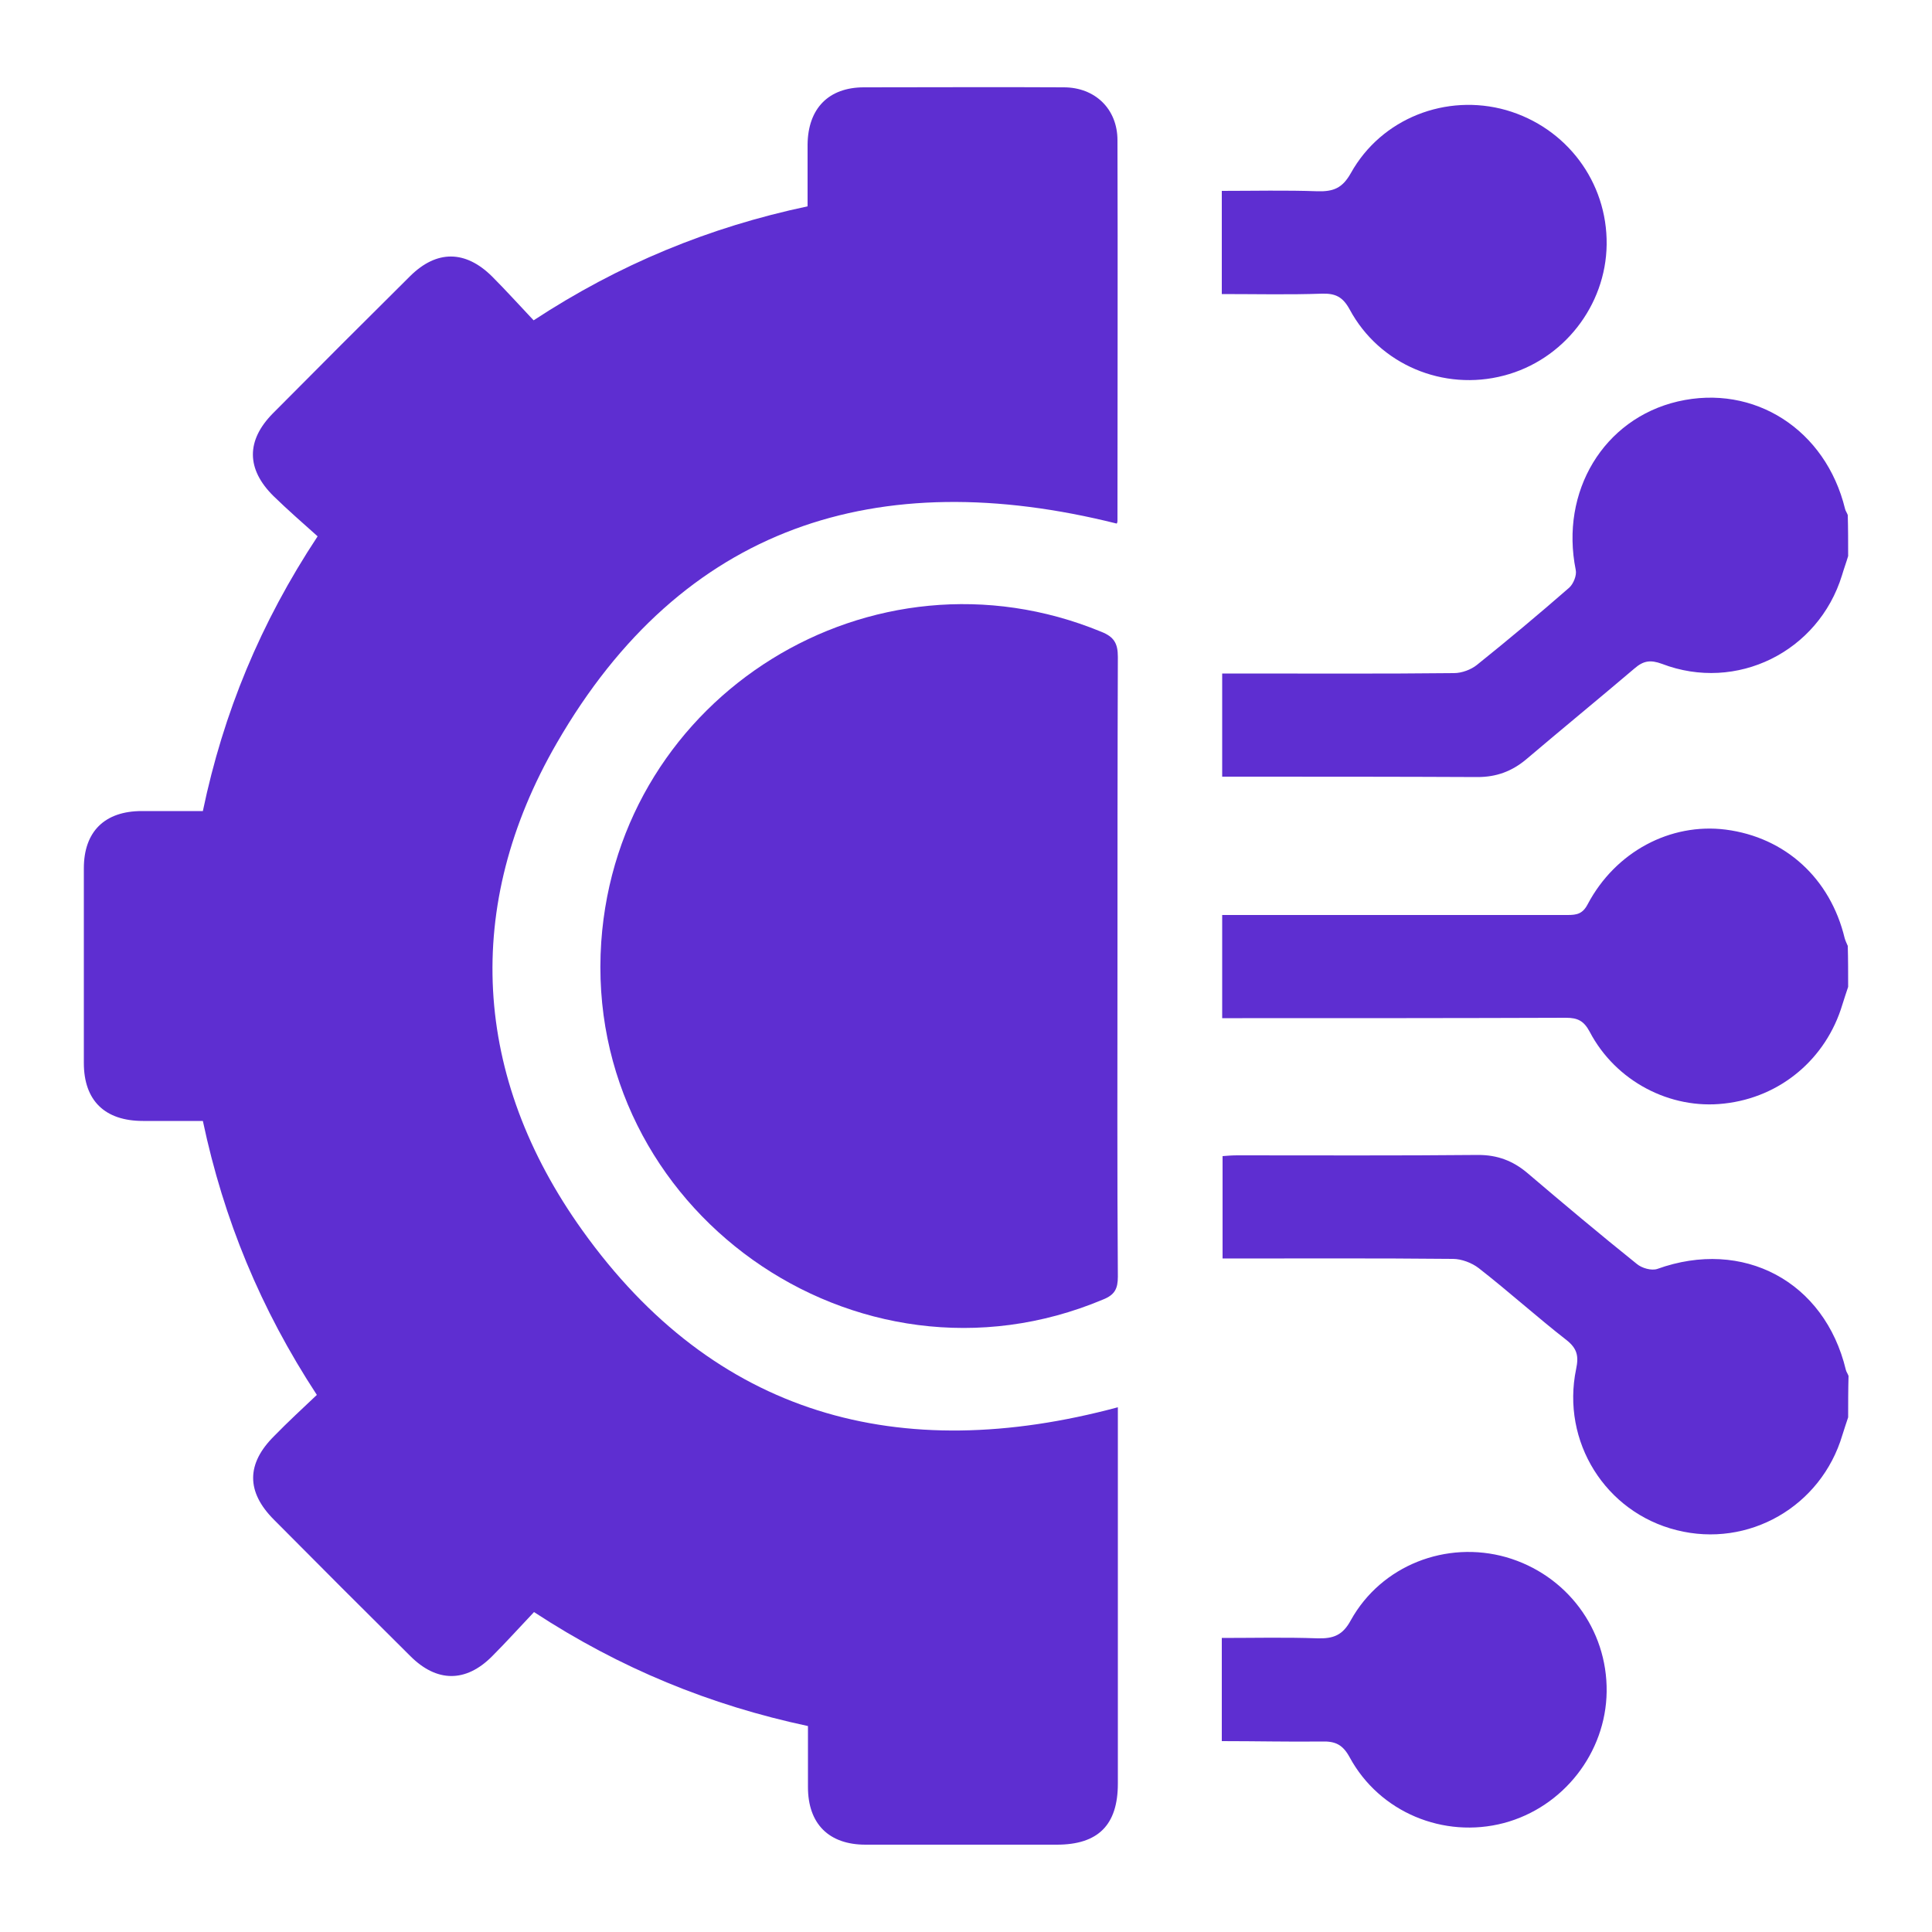 <?xml version="1.0" encoding="utf-8"?>
<!-- Generator: Adobe Illustrator 25.2.0, SVG Export Plug-In . SVG Version: 6.00 Build 0)  -->
<svg version="1.1" id="Layer_1" xmlns="http://www.w3.org/2000/svg" xmlns:xlink="http://www.w3.org/1999/xlink" x="0px" y="0px"
	 viewBox="0 0 500 500" style="enable-background:new 0 0 500 500;" fill="#5E2ED1" xml:space="preserve">
<g>
	<path d="M478.3,143.9c-0.5,1.7-1.1,3.3-1.6,5c-6.1,19.8-27.3,30.3-46.6,22.9c-3-1.1-4.8-0.8-7.1,1.2c-9.3,7.9-18.7,15.6-28,23.5
		c-3.7,3.1-7.7,4.6-12.6,4.6c-20.6-0.1-41.3-0.1-61.9-0.1c-1.3,0-2.6,0-4.2,0c0-8.9,0-17.6,0-26.7c1.7,0,3.2,0,4.8,0
		c18.4,0,36.8,0.1,55.2-0.1c2,0,4.4-0.9,5.9-2.1c8.1-6.5,16.1-13.2,23.9-20c1.1-1,2-3.2,1.7-4.6c-4.1-20.3,7.2-39.1,26.4-43.6
		c19.8-4.6,38.3,7.3,43.3,27.8c0.1,0.5,0.5,1,0.7,1.6C478.3,136.8,478.3,140.3,478.3,143.9z"/>
	<path d="M478.3,366.8c-0.5,1.5-1,3-1.5,4.6c-5.5,18.5-24.3,29.3-42.9,24.6c-18.4-4.6-29.9-22.9-26-41.7c0.7-3.3,0.3-5.3-2.5-7.5
		c-7.7-6-15-12.6-22.7-18.6c-1.8-1.4-4.5-2.4-6.7-2.4c-19.7-0.2-39.5-0.1-59.6-0.1c0-8.8,0-17.5,0-26.5c1.2-0.1,2.5-0.2,3.8-0.2
		c20.8,0,41.6,0.1,62.4-0.1c4.9,0,8.9,1.5,12.6,4.6c9.4,8,18.8,15.9,28.4,23.6c1.3,1.1,3.8,1.8,5.3,1.3c22.2-8,43.3,3.2,48.8,26.1
		c0.1,0.5,0.5,1,0.7,1.6C478.3,359.7,478.3,363.2,478.3,366.8z"/>
	<path d="M478.3,255.4c-0.5,1.5-1,3-1.5,4.6c-4.2,14-16,24-30.6,25.6c-14,1.6-28.1-5.8-34.8-18.6c-1.5-2.8-3.1-3.6-6.1-3.6
		c-27.9,0.1-55.9,0.1-83.8,0.1c-1.6,0-3.2,0-5.2,0c0-8.9,0-17.5,0-26.7c1.6,0,3.2,0,4.7,0c28.2,0,56.4,0,84.7,0
		c2.4,0,3.9-0.3,5.2-2.8c7.2-13.6,21.4-21.1,35.7-19.3c15.5,2,27.1,12.7,30.8,28.1c0.2,0.7,0.5,1.3,0.8,2
		C478.3,248.2,478.3,251.8,478.3,255.4z"/>
	<path d="M82,361c-14.6-22.3-24.1-45.4-29.5-70.9c-5.2,0-10.4,0-15.5,0c-9.9,0-15.3-5.3-15.3-15c0-16.8,0-33.6,0-50.4
		c0-9.5,5.4-14.8,15-14.8c5.2,0,10.3,0,15.8,0c5.3-25.4,14.9-48.7,29.7-71.1c-3.8-3.4-7.7-6.8-11.4-10.4c-7.1-7-7.1-14.4-0.2-21.4
		c11.8-11.9,23.7-23.8,35.6-35.6c6.8-6.7,14.2-6.7,21.1,0.1c3.7,3.7,7.1,7.5,10.8,11.4c22.1-14.5,45.4-24.1,70.9-29.5
		c0-5.4,0-10.7,0-16c0.1-9.3,5.4-14.8,14.6-14.8c17.2,0,34.5-0.1,51.7,0c8.1,0,13.9,5.6,13.9,13.7c0.1,32.8,0,65.7,0,98.5
		c0,0.3-0.1,0.6-0.2,0.7c-61.9-15.5-112.4,0.5-144.9,56.8c-24.4,42.2-21.8,86.4,6.6,126.1c34.3,48,82,61,138.6,45.8
		c0,1.3,0,2.8,0,4.2c0,31.1,0,62.1,0,93.2c0,10.7-5.1,15.8-15.8,15.8c-16.5,0-33,0-49.5,0c-9.5,0-14.9-5.4-14.9-14.9
		c0-5.2,0-10.4,0-15.8c-25.3-5.4-48.6-14.9-70.9-29.5c-3.6,3.8-7.2,7.8-10.9,11.5c-6.8,6.8-14.3,6.7-21.1-0.1
		c-11.8-11.7-23.6-23.5-35.3-35.3c-7.2-7.2-7.2-14.5,0.1-21.7C74.5,368,78.2,364.6,82,361z"/>
	<path d="M289.2,250.2c0,26.7-0.1,53.5,0.1,80.2c0,3.1-0.8,4.7-3.8,5.9c-63.9,26.9-134.6-23.4-129.9-92.5
		c4.4-63.9,70.2-104.7,129.4-80.3c3.3,1.3,4.3,3,4.3,6.5C289.2,196.7,289.2,223.5,289.2,250.2z"/>
	<path d="M316.2,76.1c0-9,0-17.6,0-26.7c8.3,0,16.6-0.2,24.8,0.1c4.1,0.1,6.4-0.8,8.6-4.7c7.9-14.2,24.7-20.7,40.2-16.3
		c15.6,4.5,26.2,18.6,26,34.8c-0.2,15.8-11.2,29.9-26.6,33.9c-15.6,4.1-32.2-2.8-39.9-17.1c-1.8-3.3-3.7-4.2-7.2-4.1
		C333.6,76.3,325.2,76.1,316.2,76.1z"/>
	<path d="M316.2,450.6c0-9,0-17.6,0-26.7c8.3,0,16.6-0.2,24.8,0.1c4.1,0.1,6.5-0.8,8.6-4.7c7.9-14.2,24.7-20.7,40.2-16.3
		c15.6,4.5,26.2,18.6,26,34.8c-0.2,15.8-11.2,29.9-26.6,34c-15.6,4.1-32.2-2.8-39.9-17c-1.8-3.3-3.7-4.2-7.2-4.1
		C333.6,450.8,325.2,450.6,316.2,450.6z"/>
</g>
<g>
	<path d="M772.1-706c-3.5,7.6-9.5,10-17.7,9.8c-15.7-0.4-31.3-0.1-47-0.1c-10,0-15.2-5.1-15.2-15.1c0-3.6,0-7.2,0-11.1
		c-17.8,0-35.1,0-53.4,0c1.7,1.3,2.9,2.2,4.2,3.1c41.1,28.7,65.3,67.9,72.8,117.3c1.3,8.9,3.1,15.1,12.1,19.9
		c13.8,7.5,19.6,25.4,16,40.5c-3.7,15.6-17,28-32,30c-17.4,2.3-32.9-5.1-40.8-19.5c-11.2-20.4-3.7-44.1,17.3-54.7
		c2.2-1.1,2.8-2.2,2.6-4.7c-4.5-41.3-22.7-75.2-55.2-101.1c-15.1-12-32.1-20.2-50.6-25.4c-2.3-0.6-3.3,0-4.6,1.9
		c-16.3,25.1-50.4,25.1-66.5,0.1c-1.4-2.1-2.5-2.6-4.9-1.9c-56.2,17.3-90.5,54.8-103.3,112c-1,4.6-1.2,9.3-2.2,13.9
		c-0.6,2.8,0.2,4.1,2.7,5.4c14.2,7.2,22,18.9,22.1,34.7c0.2,15.7-7.1,27.8-21.1,35.4c-19.6,10.7-43.9,2.4-54.1-18.5
		c-9.2-18.8-0.4-43.2,19.2-51.8c3.9-1.7,4.7-4,5.1-7.5c4.2-43.1,21.9-79.8,53.3-109.6c7.4-7,15.8-13,23.7-19.5c-17,0-34.4,0-52.2,0
		c0,4.1,0.1,8.1,0,12.2c-0.2,8.3-5.5,13.8-13.8,13.8c-17.4,0.1-34.8,0.1-52.3,0c-8.3,0-13.8-5.5-13.8-13.8
		c-0.1-17.1-0.1-34.3,0-51.4c0-8.3,5.5-13.8,13.8-13.8c17.4-0.1,34.8-0.1,52.3,0c8.3,0,13.6,5.5,13.8,13.8c0.1,3.9,0,7.9,0,12.5
		c1.7,0,3.3,0,4.8,0c32.8,0,65.6,0,98.4,0.1c3.3,0,5-0.8,6.6-4c7.1-14.4,19-22.2,35-22.3c16.2-0.1,28.2,7.8,35.4,22.3
		c1.4,2.9,2.9,4,6.2,3.9c32.9-0.1,65.9-0.1,98.8-0.1c1.4,0,2.8,0,4.7,0c0-4.3,0-8.2,0-12.2c0.1-8.8,5.4-14.2,14.3-14.2
		c16.8-0.1,33.7,0.1,50.5-0.1c7.5-0.1,11.9,3.6,15.1,9.7C772.1-745.8,772.1-725.9,772.1-706z"/>
	<path d="M467.3-325.5c-1-0.5-2-1-3.1-1.6c-6.1-3.3-8.5-9.5-6.2-16c7.8-21.5,27-35.7,49.7-36c26.3-0.3,52.7-0.3,79,0
		c22.7,0.3,41.9,14.4,49.7,36c2.7,7.5,0,12.8-9.2,17.6C573.9-325.5,520.6-325.5,467.3-325.5z"/>
	<path d="M561.3-658.5c15.5,23.2,31,46.5,46.5,69.7c18.1,27.1,36.2,54.3,54.3,81.4c5.4,8.1,5.1,13.4-1.6,20.4
		c-22.5,23.6-36.8,51.4-43.3,83.3c-0.2,1.1-0.6,2.2-1.1,3.7c-2.3-0.8-4.5-1.8-6.7-2.1c-8.2-1.3-16.4-3.2-24.7-3.4
		c-24.3-0.4-48.6-0.1-72.9-0.2c-10.6-0.1-21,1.2-31,4.9c-0.8,0.3-1.7,0.4-2.1,0.4c-3.2-10.4-5.9-20.7-9.5-30.7
		c-7.2-20.1-18.4-37.8-32.9-53.4c-0.8-0.9-1.6-1.7-2.4-2.6c-6.5-7.2-6.9-12.4-1.6-20.5c21.7-32.6,43.5-65.3,65.2-97.9
		c11.8-17.8,23.7-35.5,36-54.1c0.2,1.8,0.4,2.8,0.4,3.8c0,38.9,0,77.9,0.1,116.8c0,2.7-0.7,4.1-3.3,5.2
		c-16.8,7.7-25.2,24.1-22.3,42.9c2.4,15.5,16.7,29.5,32.4,31.5c18.8,2.5,35.1-6.4,42.5-23.2c8.5-19,0-42.1-19.1-50.9
		c-3.2-1.5-4.1-3.2-4-6.5c0.1-38.2,0.1-76.4,0.1-114.6c0-1.4,0-2.8,0-4.2C560.7-658.4,561-658.4,561.3-658.5z"/>
	<path d="M560.4-497.7c0,7.2-6.1,13.1-13.2,13.1c-7.2,0-13.1-6.1-13.1-13.2c0-7.2,6.1-13.1,13.2-13.1
		C554.5-510.8,560.4-504.8,560.4-497.7z"/>
</g>
</svg>

